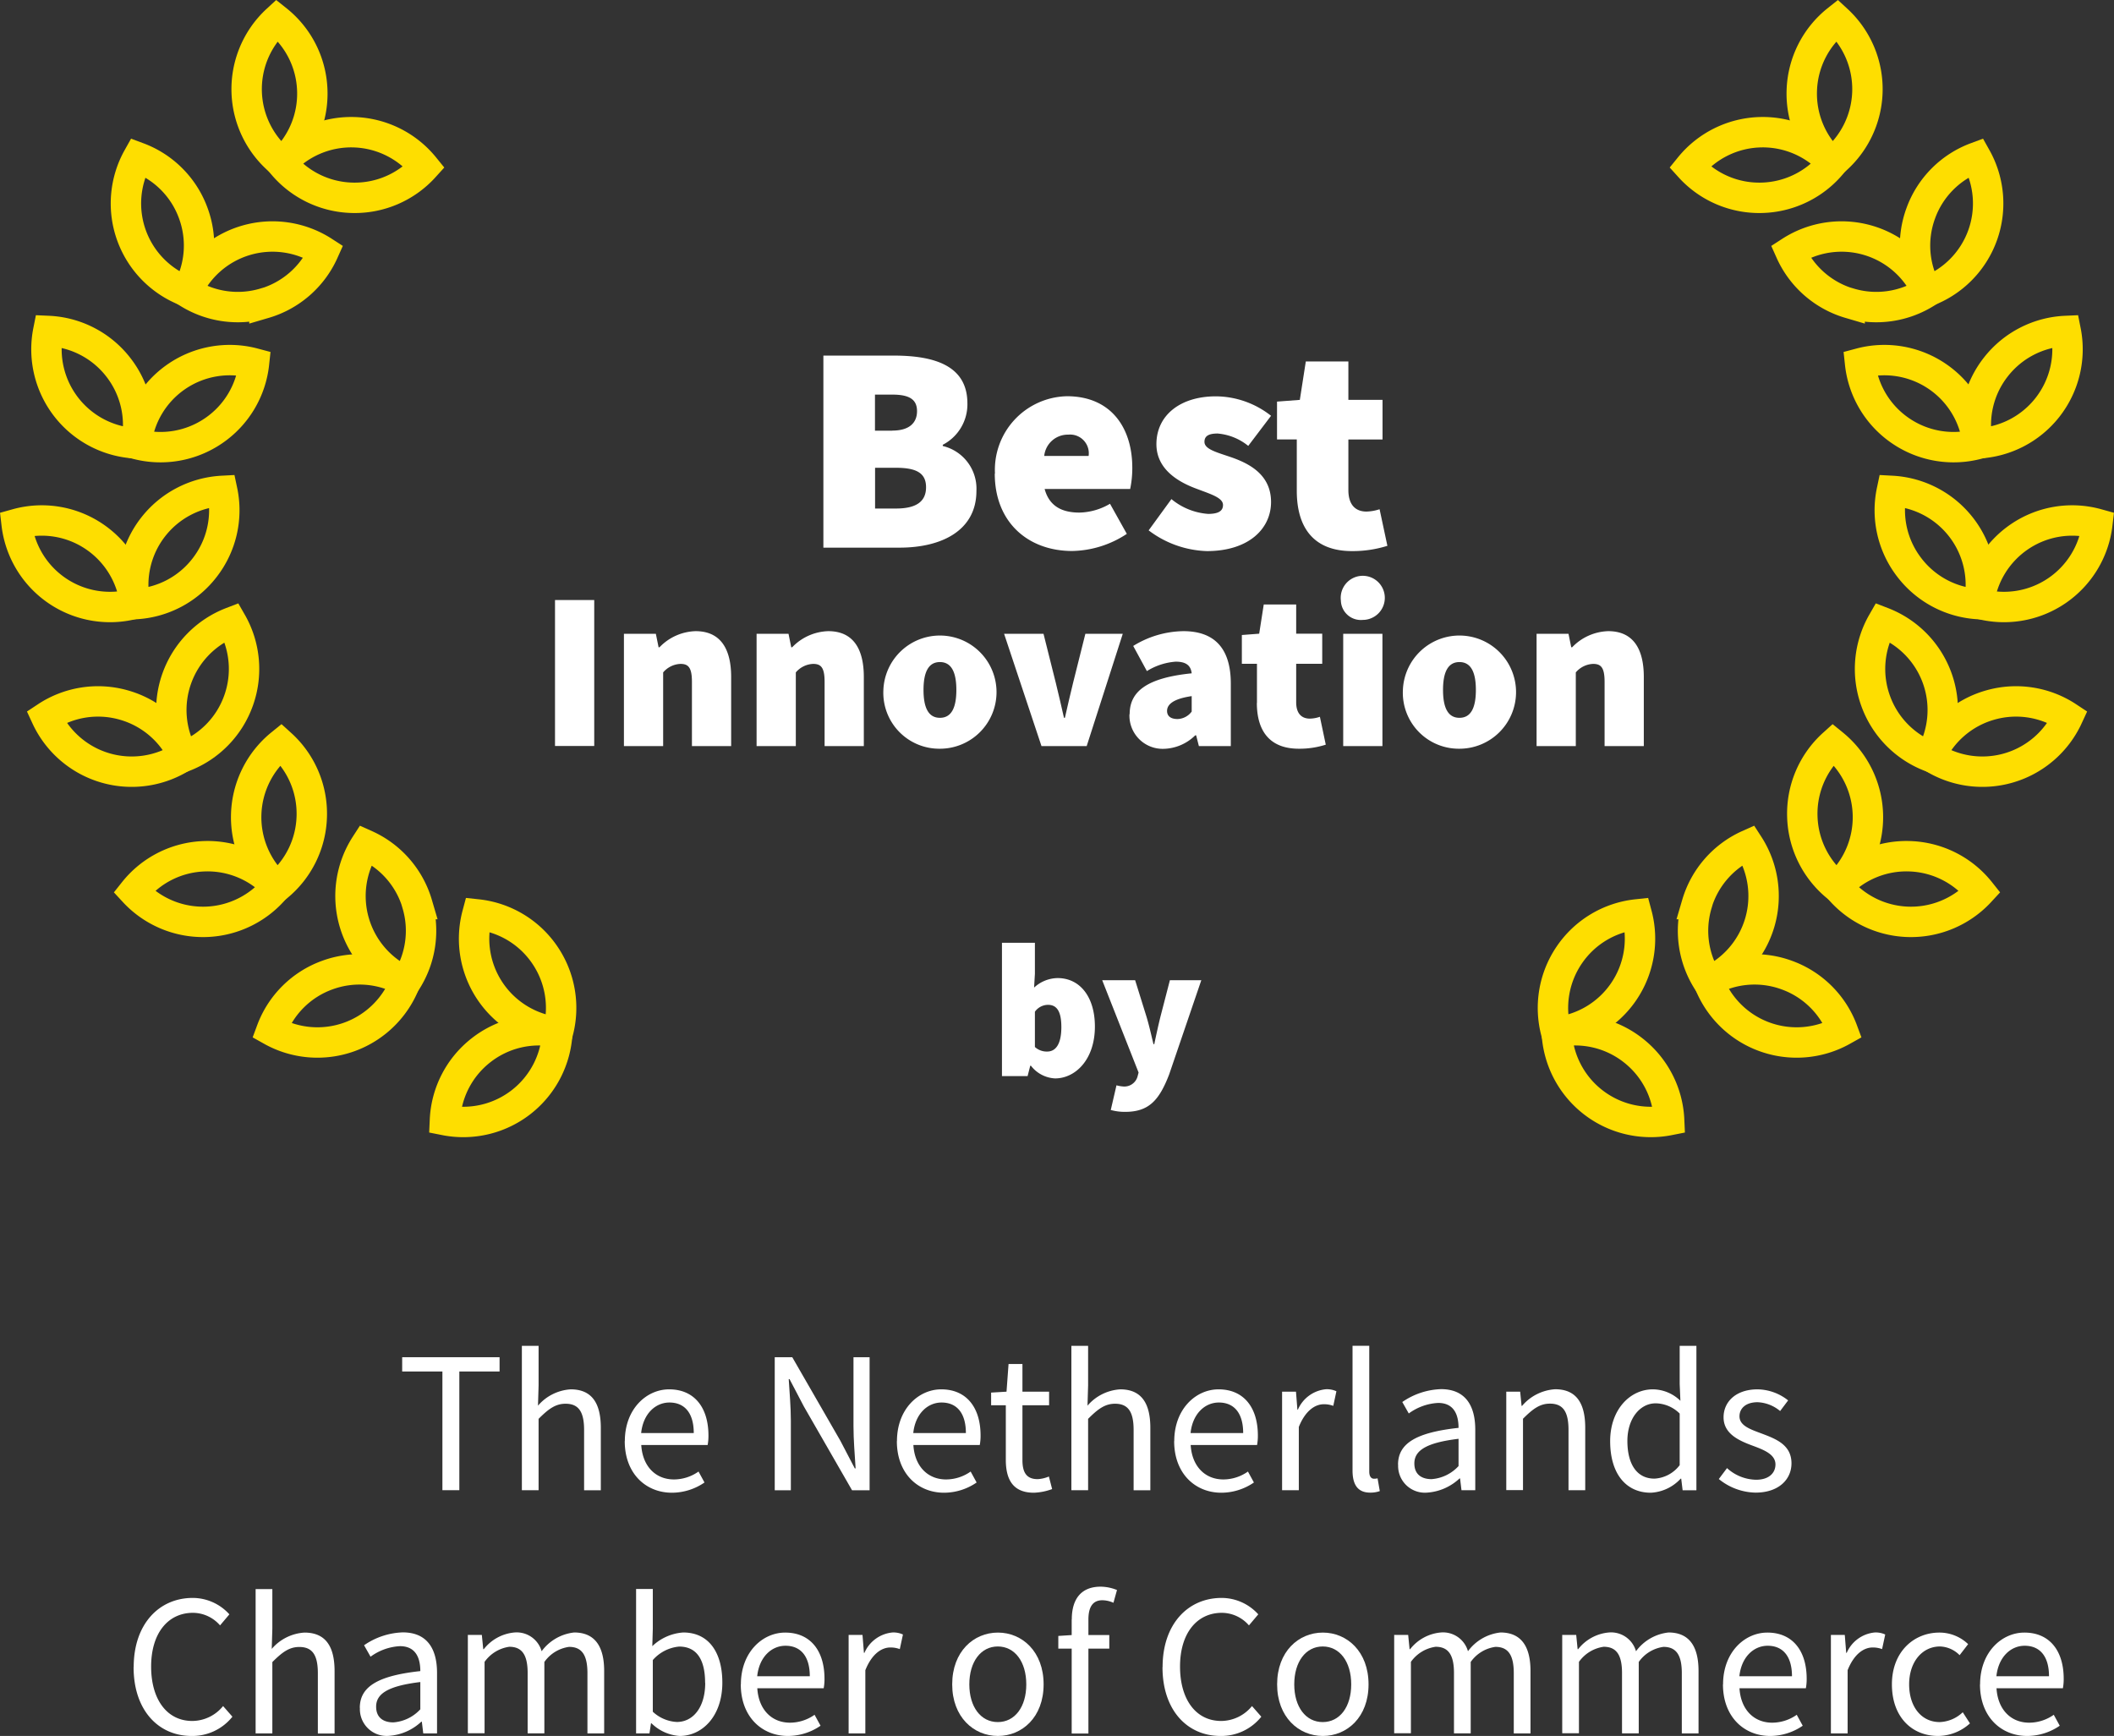 <svg xmlns="http://www.w3.org/2000/svg" width="208.585" height="171.286" viewBox="0 0 208.585 171.286"><rect x="0" y="0" width="208.585" height="171.286" fill="#333333" stroke="none"/><g id="Best_innovation" data-name="Best innovation" transform="translate(0.002 -0.004)"><g id="Group_7434" data-name="Group 7434"><path id="Path_14365" data-name="Path 14365" d="M101.73,105.16h-.08l-.26,1.02H98.86V93.03h3.25v3.06l-.08,1.36a3.484,3.484,0,0,1,2.32-.94c2.23,0,3.68,1.89,3.68,4.78,0,3.27-1.93,5.12-3.93,5.12a3.194,3.194,0,0,1-2.38-1.25Zm2.99-3.82c0-1.55-.45-2.19-1.32-2.19a1.6,1.6,0,0,0-1.29.68v3.48a1.729,1.729,0,0,0,1.21.45C104.08,103.76,104.72,103.16,104.72,101.34Z" fill="#fff"></path><path id="Path_14366" data-name="Path 14366" d="M109.59,109.55l.57-2.46a3.022,3.022,0,0,0,.6.11,1.352,1.352,0,0,0,1.47-.95l.11-.42-3.59-9.11H112l1.13,3.63c.26.87.45,1.74.68,2.68h.08c.19-.91.38-1.78.6-2.68l.94-3.63h3.1l-3.17,9.29c-.98,2.55-2,3.7-4.34,3.7a5.072,5.072,0,0,1-1.44-.19Z" fill="#fff"></path></g><g id="Group_7435" data-name="Group 7435"><path id="Path_14367" data-name="Path 14367" d="M81.24,35.09h6.93c4.03,0,7.28.99,7.28,4.72a4.493,4.493,0,0,1-2.43,4.08v.12a4.329,4.329,0,0,1,3.32,4.43c0,3.91-3.43,5.6-7.58,5.6H81.24V35.1Zm6.81,7.4c1.66,0,2.43-.76,2.43-1.92s-.77-1.63-2.43-1.63H86.33V42.5h1.72Zm.36,7.69c2.01,0,2.96-.7,2.96-2.1s-.95-1.92-2.96-1.92H86.34v4.02h2.07Z" fill="#fff"></path><path id="Path_14368" data-name="Path 14368" d="M98.17,46.74a7.266,7.266,0,0,1,7.1-7.64c4.38,0,6.45,3.15,6.45,7.05a10.109,10.109,0,0,1-.21,2.1h-8.44c.47,1.75,1.78,2.33,3.43,2.33a6.174,6.174,0,0,0,3.02-.87l1.66,2.97a10.064,10.064,0,0,1-5.39,1.69c-4.32,0-7.64-2.8-7.64-7.64Zm9.24-1.75a1.846,1.846,0,0,0-2.01-2.1,2.339,2.339,0,0,0-2.37,2.1h4.38Z" fill="#fff"></path><path id="Path_14369" data-name="Path 14369" d="M113.33,52.34l2.25-3.09a6.411,6.411,0,0,0,3.61,1.46c1.03,0,1.48-.29,1.48-.88,0-.76-1.36-1.11-2.84-1.69-1.72-.67-3.73-1.92-3.73-4.31,0-2.86,2.37-4.72,5.86-4.72a8.875,8.875,0,0,1,5.45,1.92L123.16,44a5.525,5.525,0,0,0-3.02-1.22c-.86,0-1.3.23-1.3.82,0,.76,1.3,1.05,2.78,1.57,1.78.64,3.79,1.75,3.79,4.37s-2.19,4.84-6.33,4.84a10,10,0,0,1-5.74-2.04Z" fill="#fff"></path><path id="Path_14370" data-name="Path 14370" d="M127.95,48.43V43.36H126V39.63l2.25-.17.59-3.79h4.2v3.79h3.37v3.91h-3.37v4.98c0,1.6.83,2.13,1.78,2.13a4.506,4.506,0,0,0,1.3-.23l.77,3.61a11.434,11.434,0,0,1-3.49.52c-3.85,0-5.45-2.39-5.45-5.95Z" fill="#fff"></path><path id="Path_14371" data-name="Path 14371" d="M54.76,59.21h3.87v14.4H54.76Z" fill="#fff"></path><path id="Path_14372" data-name="Path 14372" d="M61.56,62.54h3.15l.27,1.33h.09a5.132,5.132,0,0,1,3.56-1.59c2.48,0,3.51,1.77,3.51,4.52v6.82H68.27V67.28c0-1.42-.36-1.77-1.13-1.77a2.365,2.365,0,0,0-1.71.84v7.27H61.56V62.54Z" fill="#fff"></path><path id="Path_14373" data-name="Path 14373" d="M74.65,62.54H77.8l.27,1.33h.09a5.132,5.132,0,0,1,3.56-1.59c2.48,0,3.51,1.77,3.51,4.52v6.82H81.36V67.28c0-1.42-.36-1.77-1.13-1.77a2.365,2.365,0,0,0-1.71.84v7.27H74.65V62.54Z" fill="#fff"></path><path id="Path_14374" data-name="Path 14374" d="M87.16,68.08a5.584,5.584,0,1,1,5.58,5.8A5.522,5.522,0,0,1,87.16,68.08Zm7.2,0c0-1.68-.45-2.75-1.62-2.75s-1.62,1.06-1.62,2.75.45,2.75,1.62,2.75S94.36,69.77,94.36,68.08Z" fill="#fff"></path><path id="Path_14375" data-name="Path 14375" d="M99.09,62.54h3.87l1.21,4.83c.27,1.11.54,2.26.81,3.46h.09c.27-1.2.54-2.35.81-3.46l1.21-4.83h3.69l-3.56,11.08h-4.46L99.07,62.54Z" fill="#fff"></path><path id="Path_14376" data-name="Path 14376" d="M111.46,70.47c0-2.3,1.8-3.59,6.12-4.03-.09-.8-.59-1.15-1.58-1.15a6.219,6.219,0,0,0-2.84.93l-1.35-2.48a9.618,9.618,0,0,1,4.95-1.46c2.93,0,4.68,1.55,4.68,5.18v6.16h-3.15l-.27-1.06h-.09a4.589,4.589,0,0,1-3.11,1.33,3.278,3.278,0,0,1-3.38-3.41Zm6.12-.27V68.69c-1.85.27-2.43.84-2.43,1.46,0,.51.36.8,1.04.8a1.8,1.8,0,0,0,1.4-.75Z" fill="#fff"></path><path id="Path_14377" data-name="Path 14377" d="M124.02,69.36V65.5h-1.49V62.66l1.71-.13.45-2.88h3.2v2.88h2.57V65.5h-2.57v3.79c0,1.22.63,1.62,1.35,1.62a3.235,3.235,0,0,0,.99-.18l.58,2.75a8.523,8.523,0,0,1-2.66.4c-2.93,0-4.14-1.82-4.14-4.52Z" fill="#fff"></path><path id="Path_14378" data-name="Path 14378" d="M132.3,59.26a2.176,2.176,0,1,1,2.16,1.91A1.972,1.972,0,0,1,132.3,59.26Zm.23,3.28h3.87V73.62h-3.87V62.54Z" fill="#fff"></path><path id="Path_14379" data-name="Path 14379" d="M138.42,68.08a5.584,5.584,0,1,1,5.58,5.8A5.522,5.522,0,0,1,138.42,68.08Zm7.2,0c0-1.68-.45-2.75-1.62-2.75s-1.62,1.06-1.62,2.75.45,2.75,1.62,2.75S145.62,69.77,145.62,68.08Z" fill="#fff"></path><path id="Path_14380" data-name="Path 14380" d="M151.61,62.54h3.15l.27,1.33h.09a5.132,5.132,0,0,1,3.56-1.59c2.48,0,3.51,1.77,3.51,4.52v6.82h-3.87V67.28c0-1.42-.36-1.77-1.13-1.77a2.365,2.365,0,0,0-1.71.84v7.27h-3.87V62.54Z" fill="#fff"></path></g><g id="Group_7440" data-name="Group 7440"><g id="Group_7436" data-name="Group 7436"><g id="_lt_Radiale_herhaling_gt_" data-name="&amp;lt;Radiale herhaling&amp;gt;"><path id="Path_14381" data-name="Path 14381" d="M47.45,103.64a9.262,9.262,0,0,0-3.55,6.89,9.29,9.29,0,0,0,11.09-8.69A9.256,9.256,0,0,0,47.45,103.64Z" fill="none" stroke="#fede00" stroke-miterlimit="10" stroke-width="3"></path></g><g id="_lt_Radiale_herhaling_gt_2" data-name="&amp;lt;Radiale herhaling&amp;gt;"><path id="Path_14382" data-name="Path 14382" d="M30.81,8.9a9.251,9.251,0,0,0-3.49-6.92,9.284,9.284,0,0,0,.51,14.08A9.261,9.261,0,0,0,30.81,8.9Z" fill="none" stroke="#fede00" stroke-miterlimit="10" stroke-width="3"></path></g><g id="_lt_Radiale_herhaling_gt_3" data-name="&amp;lt;Radiale herhaling&amp;gt;"><path id="Path_14383" data-name="Path 14383" d="M19.07,21.04a9.22,9.22,0,0,0-5.46-5.5,9.28,9.28,0,0,0,4.84,13.23,9.245,9.245,0,0,0,.62-7.73Z" fill="none" stroke="#fede00" stroke-miterlimit="10" stroke-width="3"></path></g><g id="_lt_Radiale_herhaling_gt_4" data-name="&amp;lt;Radiale herhaling&amp;gt;"><path id="Path_14384" data-name="Path 14384" d="M11.65,36.21a9.262,9.262,0,0,0-6.89-3.55,9.29,9.29,0,0,0,8.69,11.09,9.256,9.256,0,0,0-1.8-7.54Z" fill="none" stroke="#fede00" stroke-miterlimit="10" stroke-width="3"></path></g><g id="_lt_Radiale_herhaling_gt_5" data-name="&amp;lt;Radiale herhaling&amp;gt;"><path id="Path_14385" data-name="Path 14385" d="M9.29,52.94A9.244,9.244,0,0,0,1.64,51.7a9.277,9.277,0,0,0,11.69,7.86A9.3,9.3,0,0,0,9.29,52.94Z" fill="none" stroke="#fede00" stroke-miterlimit="10" stroke-width="3"></path></g><g id="_lt_Radiale_herhaling_gt_6" data-name="&amp;lt;Radiale herhaling&amp;gt;"><path id="Path_14386" data-name="Path 14386" d="M12.22,69.57a9.262,9.262,0,0,0-7.66,1.18,9.29,9.29,0,0,0,13.55,3.86,9.251,9.251,0,0,0-5.89-5.04Z" fill="none" stroke="#fede00" stroke-miterlimit="10" stroke-width="3"></path></g><g id="_lt_Radiale_herhaling_gt_7" data-name="&amp;lt;Radiale herhaling&amp;gt;"><path id="Path_14387" data-name="Path 14387" d="M20.13,84.49a9.251,9.251,0,0,0-6.92,3.49,9.284,9.284,0,0,0,14.08-.51A9.261,9.261,0,0,0,20.13,84.49Z" fill="none" stroke="#fede00" stroke-miterlimit="10" stroke-width="3"></path></g><g id="_lt_Radiale_herhaling_gt_8" data-name="&amp;lt;Radiale herhaling&amp;gt;"><path id="Path_14388" data-name="Path 14388" d="M32.28,96.22a9.22,9.22,0,0,0-5.5,5.46,9.28,9.28,0,0,0,13.23-4.84A9.245,9.245,0,0,0,32.28,96.22Z" fill="none" stroke="#fede00" stroke-miterlimit="10" stroke-width="3"></path></g></g><g id="Group_7437" data-name="Group 7437"><g id="_lt_Radiale_herhaling_gt_9" data-name="&amp;lt;Radiale herhaling&amp;gt;"><path id="Path_14389" data-name="Path 14389" d="M53.74,94.21a9.246,9.246,0,0,0-6.65-3.98,9.279,9.279,0,0,0,7.96,11.62A9.279,9.279,0,0,0,53.74,94.21Z" fill="none" stroke="#fede00" stroke-miterlimit="10" stroke-width="3"></path></g><g id="_lt_Radiale_herhaling_gt_10" data-name="&amp;lt;Radiale herhaling&amp;gt;"><path id="Path_14390" data-name="Path 14390" d="M34.73,19.52a9.25,9.25,0,0,0,7.13-3.04,9.281,9.281,0,0,0-14.08-.39A9.257,9.257,0,0,0,34.73,19.52Z" fill="none" stroke="#fede00" stroke-miterlimit="10" stroke-width="3"></path></g><g id="_lt_Radiale_herhaling_gt_11" data-name="&amp;lt;Radiale herhaling&amp;gt;"><path id="Path_14391" data-name="Path 14391" d="M26.09,29.93a9.251,9.251,0,0,0,5.84-5.1,9.287,9.287,0,0,0-13.51,3.98,9.242,9.242,0,0,0,7.67,1.11Z" fill="none" stroke="#fede00" stroke-miterlimit="10" stroke-width="3"></path></g><g id="_lt_Radiale_herhaling_gt_12" data-name="&amp;lt;Radiale herhaling&amp;gt;"><path id="Path_14392" data-name="Path 14392" d="M21.08,42.5a9.246,9.246,0,0,0,3.98-6.65,9.279,9.279,0,0,0-11.62,7.96A9.279,9.279,0,0,0,21.08,42.5Z" fill="none" stroke="#fede00" stroke-miterlimit="10" stroke-width="3"></path></g><g id="_lt_Radiale_herhaling_gt_13" data-name="&amp;lt;Radiale herhaling&amp;gt;"><path id="Path_14393" data-name="Path 14393" d="M20.2,56a9.231,9.231,0,0,0,1.73-7.56,9.285,9.285,0,0,0-8.59,11.17A9.236,9.236,0,0,0,20.2,56Z" fill="none" stroke="#fede00" stroke-miterlimit="10" stroke-width="3"></path></g><g id="_lt_Radiale_herhaling_gt_14" data-name="&amp;lt;Radiale herhaling&amp;gt;"><path id="Path_14394" data-name="Path 14394" d="M23.54,69.12a9.263,9.263,0,0,0-.69-7.72,9.278,9.278,0,0,0-4.72,13.27A9.253,9.253,0,0,0,23.54,69.12Z" fill="none" stroke="#fede00" stroke-miterlimit="10" stroke-width="3"></path></g><g id="_lt_Radiale_herhaling_gt_15" data-name="&amp;lt;Radiale herhaling&amp;gt;"><path id="Path_14395" data-name="Path 14395" d="M30.76,80.56a9.25,9.25,0,0,0-3.04-7.13,9.281,9.281,0,0,0-.39,14.08,9.257,9.257,0,0,0,3.43-6.95Z" fill="none" stroke="#fede00" stroke-miterlimit="10" stroke-width="3"></path></g><g id="_lt_Radiale_herhaling_gt_16" data-name="&amp;lt;Radiale herhaling&amp;gt;"><path id="Path_14396" data-name="Path 14396" d="M41.17,89.21a9.252,9.252,0,0,0-5.1-5.84,9.287,9.287,0,0,0,3.98,13.51,9.242,9.242,0,0,0,1.11-7.67Z" fill="none" stroke="#fede00" stroke-miterlimit="10" stroke-width="3"></path></g></g><g id="Group_7438" data-name="Group 7438"><g id="_lt_Radiale_herhaling_gt_17" data-name="&amp;lt;Radiale herhaling&amp;gt;"><path id="Path_14397" data-name="Path 14397" d="M161.14,103.64a9.262,9.262,0,0,1,3.55,6.89,9.29,9.29,0,0,1-11.09-8.69A9.256,9.256,0,0,1,161.14,103.64Z" fill="none" stroke="#fede00" stroke-miterlimit="10" stroke-width="3"></path></g><g id="_lt_Radiale_herhaling_gt_18" data-name="&amp;lt;Radiale herhaling&amp;gt;"><path id="Path_14398" data-name="Path 14398" d="M177.78,8.9a9.251,9.251,0,0,1,3.49-6.92,9.284,9.284,0,0,1-.51,14.08A9.261,9.261,0,0,1,177.78,8.9Z" fill="none" stroke="#fede00" stroke-miterlimit="10" stroke-width="3"></path></g><g id="_lt_Radiale_herhaling_gt_19" data-name="&amp;lt;Radiale herhaling&amp;gt;"><path id="Path_14399" data-name="Path 14399" d="M189.52,21.04a9.22,9.22,0,0,1,5.46-5.5,9.28,9.28,0,0,1-4.84,13.23A9.245,9.245,0,0,1,189.52,21.04Z" fill="none" stroke="#fede00" stroke-miterlimit="10" stroke-width="3"></path></g><g id="_lt_Radiale_herhaling_gt_20" data-name="&amp;lt;Radiale herhaling&amp;gt;"><path id="Path_14400" data-name="Path 14400" d="M196.93,36.21a9.262,9.262,0,0,1,6.89-3.55,9.29,9.29,0,0,1-8.69,11.09A9.256,9.256,0,0,1,196.93,36.21Z" fill="none" stroke="#fede00" stroke-miterlimit="10" stroke-width="3"></path></g><g id="_lt_Radiale_herhaling_gt_21" data-name="&amp;lt;Radiale herhaling&amp;gt;"><path id="Path_14401" data-name="Path 14401" d="M199.29,52.94a9.244,9.244,0,0,1,7.65-1.24,9.277,9.277,0,0,1-11.69,7.86A9.3,9.3,0,0,1,199.29,52.94Z" fill="none" stroke="#fede00" stroke-miterlimit="10" stroke-width="3"></path></g><g id="_lt_Radiale_herhaling_gt_22" data-name="&amp;lt;Radiale herhaling&amp;gt;"><path id="Path_14402" data-name="Path 14402" d="M196.37,69.57a9.262,9.262,0,0,1,7.66,1.18,9.29,9.29,0,0,1-13.55,3.86A9.251,9.251,0,0,1,196.37,69.57Z" fill="none" stroke="#fede00" stroke-miterlimit="10" stroke-width="3"></path></g><g id="_lt_Radiale_herhaling_gt_23" data-name="&amp;lt;Radiale herhaling&amp;gt;"><path id="Path_14403" data-name="Path 14403" d="M188.45,84.49a9.251,9.251,0,0,1,6.92,3.49,9.284,9.284,0,0,1-14.08-.51A9.261,9.261,0,0,1,188.45,84.49Z" fill="none" stroke="#fede00" stroke-miterlimit="10" stroke-width="3"></path></g><g id="_lt_Radiale_herhaling_gt_24" data-name="&amp;lt;Radiale herhaling&amp;gt;"><path id="Path_14404" data-name="Path 14404" d="M176.31,96.22a9.22,9.22,0,0,1,5.5,5.46,9.28,9.28,0,0,1-13.23-4.84A9.245,9.245,0,0,1,176.31,96.22Z" fill="none" stroke="#fede00" stroke-miterlimit="10" stroke-width="3"></path></g></g><g id="Group_7439" data-name="Group 7439"><g id="_lt_Radiale_herhaling_gt_25" data-name="&amp;lt;Radiale herhaling&amp;gt;"><path id="Path_14405" data-name="Path 14405" d="M154.85,94.21a9.246,9.246,0,0,1,6.65-3.98,9.279,9.279,0,0,1-7.96,11.62A9.279,9.279,0,0,1,154.85,94.21Z" fill="none" stroke="#fede00" stroke-miterlimit="10" stroke-width="3"></path></g><g id="_lt_Radiale_herhaling_gt_26" data-name="&amp;lt;Radiale herhaling&amp;gt;"><path id="Path_14406" data-name="Path 14406" d="M173.85,19.52a9.25,9.25,0,0,1-7.13-3.04,9.281,9.281,0,0,1,14.08-.39A9.257,9.257,0,0,1,173.85,19.52Z" fill="none" stroke="#fede00" stroke-miterlimit="10" stroke-width="3"></path></g><g id="_lt_Radiale_herhaling_gt_27" data-name="&amp;lt;Radiale herhaling&amp;gt;"><path id="Path_14407" data-name="Path 14407" d="M182.5,29.93a9.251,9.251,0,0,1-5.84-5.1,9.287,9.287,0,0,1,13.51,3.98,9.242,9.242,0,0,1-7.67,1.11Z" fill="none" stroke="#fede00" stroke-miterlimit="10" stroke-width="3"></path></g><g id="_lt_Radiale_herhaling_gt_28" data-name="&amp;lt;Radiale herhaling&amp;gt;"><path id="Path_14408" data-name="Path 14408" d="M187.51,42.5a9.246,9.246,0,0,1-3.98-6.65,9.279,9.279,0,0,1,11.62,7.96A9.279,9.279,0,0,1,187.51,42.5Z" fill="none" stroke="#fede00" stroke-miterlimit="10" stroke-width="3"></path></g><g id="_lt_Radiale_herhaling_gt_29" data-name="&amp;lt;Radiale herhaling&amp;gt;"><path id="Path_14409" data-name="Path 14409" d="M188.39,56a9.231,9.231,0,0,1-1.73-7.56,9.285,9.285,0,0,1,8.59,11.17A9.236,9.236,0,0,1,188.39,56Z" fill="none" stroke="#fede00" stroke-miterlimit="10" stroke-width="3"></path></g><g id="_lt_Radiale_herhaling_gt_30" data-name="&amp;lt;Radiale herhaling&amp;gt;"><path id="Path_14410" data-name="Path 14410" d="M185.05,69.12a9.263,9.263,0,0,1,.69-7.72,9.278,9.278,0,0,1,4.72,13.27A9.253,9.253,0,0,1,185.05,69.12Z" fill="none" stroke="#fede00" stroke-miterlimit="10" stroke-width="3"></path></g><g id="_lt_Radiale_herhaling_gt_31" data-name="&amp;lt;Radiale herhaling&amp;gt;"><path id="Path_14411" data-name="Path 14411" d="M177.83,80.56a9.25,9.25,0,0,1,3.04-7.13,9.281,9.281,0,0,1,.39,14.08A9.257,9.257,0,0,1,177.83,80.56Z" fill="none" stroke="#fede00" stroke-miterlimit="10" stroke-width="3"></path></g><g id="_lt_Radiale_herhaling_gt_32" data-name="&amp;lt;Radiale herhaling&amp;gt;"><path id="Path_14412" data-name="Path 14412" d="M167.42,89.21a9.252,9.252,0,0,1,5.1-5.84,9.287,9.287,0,0,1-3.98,13.51,9.242,9.242,0,0,1-1.11-7.67Z" fill="none" stroke="#fede00" stroke-miterlimit="10" stroke-width="3"></path></g></g></g><g id="Group_7441" data-name="Group 7441"><path id="Path_14413" data-name="Path 14413" d="M43.65,135.33H39.68v-1.41h9.61v1.41H45.32v11.71H43.65Z" fill="#fff"></path><path id="Path_14414" data-name="Path 14414" d="M51.49,132.8h1.65v3.9l-.06,2a4.617,4.617,0,0,1,3.23-1.61c2.05,0,2.97,1.32,2.97,3.8v6.16H57.63V141.1c0-1.81-.55-2.59-1.83-2.59-.99,0-1.68.51-2.66,1.49v7.04H51.49V132.79Z" fill="#fff"></path><path id="Path_14415" data-name="Path 14415" d="M61.65,142.2c0-3.17,2.13-5.11,4.37-5.11,2.48,0,3.88,1.78,3.88,4.56a4.878,4.878,0,0,1-.08.93H63.27c.12,2.06,1.38,3.4,3.23,3.4a4.231,4.231,0,0,0,2.42-.78l.59,1.08a5.7,5.7,0,0,1-3.21,1.01c-2.59,0-4.66-1.9-4.66-5.09Zm6.8-.8c0-1.95-.88-3.01-2.4-3.01-1.37,0-2.59,1.1-2.79,3.01Z" fill="#fff"></path><path id="Path_14416" data-name="Path 14416" d="M76.44,133.92h1.73l4.75,8.25,1.42,2.72h.08c-.08-1.32-.21-2.8-.21-4.18v-6.79H85.8v13.13H84.07l-4.75-8.26-1.42-2.71h-.08c.08,1.33.21,2.73.21,4.1v6.87H76.44V133.92Z" fill="#fff"></path><path id="Path_14417" data-name="Path 14417" d="M88.5,142.2c0-3.17,2.13-5.11,4.37-5.11,2.48,0,3.88,1.78,3.88,4.56a4.878,4.878,0,0,1-.08.93H90.12c.12,2.06,1.38,3.4,3.23,3.4a4.231,4.231,0,0,0,2.42-.78l.59,1.08a5.7,5.7,0,0,1-3.21,1.01c-2.59,0-4.66-1.9-4.66-5.09Zm6.8-.8c0-1.95-.88-3.01-2.4-3.01-1.37,0-2.59,1.1-2.79,3.01Z" fill="#fff"></path><path id="Path_14418" data-name="Path 14418" d="M99.24,144.04v-5.38H97.79v-1.25l1.52-.09.2-2.73h1.37v2.73h2.63v1.34h-2.63v5.41c0,1.19.38,1.88,1.5,1.88a3.273,3.273,0,0,0,1.11-.26l.32,1.24a5.764,5.764,0,0,1-1.8.36c-2.07,0-2.77-1.31-2.77-3.25Z" fill="#fff"></path><path id="Path_14419" data-name="Path 14419" d="M105.71,132.8h1.65v3.9l-.06,2a4.617,4.617,0,0,1,3.23-1.61c2.05,0,2.97,1.32,2.97,3.8v6.16h-1.65V141.1c0-1.81-.55-2.59-1.83-2.59-.99,0-1.68.51-2.66,1.49v7.04h-1.65V132.79Z" fill="#fff"></path><path id="Path_14420" data-name="Path 14420" d="M115.86,142.2c0-3.17,2.13-5.11,4.37-5.11,2.48,0,3.88,1.78,3.88,4.56a4.878,4.878,0,0,1-.08.93h-6.55c.12,2.06,1.38,3.4,3.23,3.4a4.231,4.231,0,0,0,2.42-.78l.59,1.08a5.7,5.7,0,0,1-3.21,1.01c-2.59,0-4.66-1.9-4.66-5.09Zm6.8-.8c0-1.95-.88-3.01-2.4-3.01-1.37,0-2.59,1.1-2.79,3.01Z" fill="#fff"></path><path id="Path_14421" data-name="Path 14421" d="M126.51,137.32h1.36l.14,1.77h.05a3.356,3.356,0,0,1,2.76-2.01,2.223,2.223,0,0,1,1.04.2l-.31,1.44a2.577,2.577,0,0,0-.94-.16c-.82,0-1.8.59-2.46,2.24v6.24H126.5v-9.72Z" fill="#fff"></path><path id="Path_14422" data-name="Path 14422" d="M133.45,145.09v-12.3h1.65v12.42c0,.5.22.7.46.7a1.459,1.459,0,0,0,.36-.04l.22,1.26a2.761,2.761,0,0,1-.95.15c-1.23,0-1.74-.79-1.74-2.19Z" fill="#fff"></path><path id="Path_14423" data-name="Path 14423" d="M137.94,144.52c0-2.12,1.83-3.18,5.97-3.63,0-1.25-.42-2.46-2.01-2.46a5.364,5.364,0,0,0-2.9,1.04l-.64-1.13a7.1,7.1,0,0,1,3.82-1.27c2.37,0,3.38,1.58,3.38,4v5.97H144.2l-.14-1.16h-.05a5.176,5.176,0,0,1-3.21,1.4,2.642,2.642,0,0,1-2.85-2.76Zm5.97.15v-2.7c-3.26.39-4.36,1.19-4.36,2.43,0,1.11.75,1.55,1.7,1.55a4.01,4.01,0,0,0,2.66-1.29Z" fill="#fff"></path><path id="Path_14424" data-name="Path 14424" d="M148.63,137.32h1.36l.14,1.4h.05a4.657,4.657,0,0,1,3.26-1.64c2.05,0,2.97,1.32,2.97,3.8v6.16h-1.65v-5.95c0-1.81-.55-2.59-1.83-2.59-.99,0-1.68.51-2.66,1.49v7.04h-1.65v-9.72Z" fill="#fff"></path><path id="Path_14425" data-name="Path 14425" d="M158.87,142.2c0-3.15,1.99-5.11,4.21-5.11a3.933,3.933,0,0,1,2.72,1.13l-.07-1.67V132.8h1.65v14.25h-1.36l-.14-1.15h-.05a4.292,4.292,0,0,1-2.95,1.39c-2.43,0-4.01-1.85-4.01-5.09Zm6.86,2.38v-5.1a3.423,3.423,0,0,0-2.37-1.01c-1.55,0-2.79,1.5-2.79,3.71,0,2.33.96,3.72,2.67,3.72a3.342,3.342,0,0,0,2.49-1.33Z" fill="#fff"></path><path id="Path_14426" data-name="Path 14426" d="M169.59,145.94l.81-1.08a4.367,4.367,0,0,0,2.87,1.15c1.28,0,1.91-.68,1.91-1.51,0-1-1.15-1.44-2.22-1.84-1.36-.5-2.9-1.17-2.9-2.81,0-1.56,1.25-2.76,3.35-2.76a4.952,4.952,0,0,1,3.02,1.09l-.79,1.05a3.7,3.7,0,0,0-2.22-.87c-1.22,0-1.79.65-1.79,1.39,0,.92,1.06,1.28,2.16,1.69,1.4.53,2.97,1.1,2.97,2.95,0,1.58-1.25,2.89-3.55,2.89a5.887,5.887,0,0,1-3.63-1.35Z" fill="#fff"></path><path id="Path_14427" data-name="Path 14427" d="M13.19,164.49c0-4.23,2.49-6.82,5.83-6.82a4.88,4.88,0,0,1,3.61,1.62l-.92,1.09a3.564,3.564,0,0,0-2.67-1.24c-2.48,0-4.13,2.03-4.13,5.3s1.58,5.37,4.06,5.37a3.949,3.949,0,0,0,3.04-1.47l.92,1.05a5.052,5.052,0,0,1-4.03,1.9c-3.27,0-5.72-2.53-5.72-6.79Z" fill="#fff"></path><path id="Path_14428" data-name="Path 14428" d="M25.22,156.8h1.65v3.9l-.06,2a4.617,4.617,0,0,1,3.23-1.61c2.05,0,2.97,1.32,2.97,3.8v6.16H31.36V165.1c0-1.81-.55-2.59-1.83-2.59-.99,0-1.68.51-2.66,1.49v7.04H25.22V156.79Z" fill="#fff"></path><path id="Path_14429" data-name="Path 14429" d="M35.5,168.52c0-2.12,1.83-3.18,5.97-3.63,0-1.25-.42-2.46-2.01-2.46a5.364,5.364,0,0,0-2.9,1.04l-.64-1.13a7.1,7.1,0,0,1,3.82-1.27c2.37,0,3.38,1.58,3.38,4v5.97H41.76l-.14-1.16h-.05a5.176,5.176,0,0,1-3.21,1.4,2.642,2.642,0,0,1-2.85-2.76Zm5.97.15v-2.7c-3.26.39-4.36,1.19-4.36,2.43,0,1.11.75,1.55,1.7,1.55a4.01,4.01,0,0,0,2.66-1.29Z" fill="#fff"></path><path id="Path_14430" data-name="Path 14430" d="M46.18,161.32h1.36l.14,1.41h.05a4.324,4.324,0,0,1,3.03-1.65,2.556,2.556,0,0,1,2.68,1.85,4.593,4.593,0,0,1,3.21-1.85c2,0,2.96,1.32,2.96,3.8v6.16H57.96v-5.95c0-1.81-.57-2.59-1.81-2.59a3.566,3.566,0,0,0-2.44,1.49v7.04H52.06v-5.95c0-1.81-.57-2.59-1.81-2.59a3.605,3.605,0,0,0-2.44,1.49v7.04H46.16V161.3Z" fill="#fff"></path><path id="Path_14431" data-name="Path 14431" d="M64.28,170.04h-.05l-.15,1H62.76V156.79h1.65v3.9l-.05,1.74a4.89,4.89,0,0,1,3.05-1.35c2.51,0,3.86,1.95,3.86,4.95,0,3.32-1.99,5.26-4.21,5.26a4.363,4.363,0,0,1-2.77-1.24Zm5.29-3.99c0-2.15-.73-3.58-2.56-3.58a3.934,3.934,0,0,0-2.6,1.33v5.1a3.761,3.761,0,0,0,2.37,1.01c1.61,0,2.8-1.45,2.8-3.85Z" fill="#fff"></path><path id="Path_14432" data-name="Path 14432" d="M73.1,166.2c0-3.17,2.13-5.11,4.37-5.11,2.48,0,3.88,1.78,3.88,4.56a4.878,4.878,0,0,1-.08.93H74.72c.12,2.06,1.38,3.4,3.23,3.4a4.231,4.231,0,0,0,2.42-.78l.59,1.08a5.7,5.7,0,0,1-3.21,1.01c-2.59,0-4.66-1.9-4.66-5.09Zm6.8-.8c0-1.95-.88-3.01-2.4-3.01-1.37,0-2.59,1.1-2.79,3.01Z" fill="#fff"></path><path id="Path_14433" data-name="Path 14433" d="M83.74,161.32H85.1l.14,1.77h.05a3.356,3.356,0,0,1,2.76-2.01,2.223,2.223,0,0,1,1.04.2l-.31,1.44a2.577,2.577,0,0,0-.94-.16c-.82,0-1.8.59-2.46,2.24v6.24H83.73v-9.72Z" fill="#fff"></path><path id="Path_14434" data-name="Path 14434" d="M93.95,166.2c0-3.24,2.12-5.11,4.51-5.11s4.51,1.87,4.51,5.11-2.12,5.09-4.51,5.09S93.95,169.42,93.95,166.2Zm7.31,0c0-2.23-1.13-3.74-2.81-3.74s-2.81,1.52-2.81,3.74,1.13,3.72,2.81,3.72S101.26,168.43,101.26,166.2Z" fill="#fff"></path><path id="Path_14435" data-name="Path 14435" d="M104.43,161.42l1.39-.09h3.63v1.34h-5.03v-1.25Zm1.32-1.63c0-1.98.9-3.23,2.85-3.23a4.389,4.389,0,0,1,1.61.33l-.35,1.26a2.69,2.69,0,0,0-1.1-.25c-.92,0-1.37.64-1.37,1.9v11.25h-1.65V159.79Z" fill="#fff"></path><path id="Path_14436" data-name="Path 14436" d="M114.71,164.49c0-4.23,2.49-6.82,5.83-6.82a4.88,4.88,0,0,1,3.61,1.62l-.92,1.09a3.564,3.564,0,0,0-2.67-1.24c-2.48,0-4.13,2.03-4.13,5.3s1.58,5.37,4.06,5.37a3.949,3.949,0,0,0,3.04-1.47l.92,1.05a5.052,5.052,0,0,1-4.03,1.9c-3.27,0-5.72-2.53-5.72-6.79Z" fill="#fff"></path><path id="Path_14437" data-name="Path 14437" d="M126.01,166.2c0-3.24,2.12-5.11,4.51-5.11s4.51,1.87,4.51,5.11-2.12,5.09-4.51,5.09S126.01,169.42,126.01,166.2Zm7.31,0c0-2.23-1.13-3.74-2.81-3.74s-2.81,1.52-2.81,3.74,1.13,3.72,2.81,3.72S133.32,168.43,133.32,166.2Z" fill="#fff"></path><path id="Path_14438" data-name="Path 14438" d="M137.58,161.32h1.36l.14,1.41h.05a4.324,4.324,0,0,1,3.03-1.65,2.556,2.556,0,0,1,2.68,1.85,4.593,4.593,0,0,1,3.21-1.85c2,0,2.96,1.32,2.96,3.8v6.16h-1.65v-5.95c0-1.81-.57-2.59-1.81-2.59a3.566,3.566,0,0,0-2.44,1.49v7.04h-1.65v-5.95c0-1.81-.57-2.59-1.81-2.59a3.605,3.605,0,0,0-2.44,1.49v7.04h-1.65V161.3Z" fill="#fff"></path><path id="Path_14439" data-name="Path 14439" d="M154.16,161.32h1.36l.14,1.41h.05a4.324,4.324,0,0,1,3.03-1.65,2.556,2.556,0,0,1,2.68,1.85,4.593,4.593,0,0,1,3.21-1.85c2,0,2.96,1.32,2.96,3.8v6.16h-1.65v-5.95c0-1.81-.57-2.59-1.81-2.59a3.566,3.566,0,0,0-2.44,1.49v7.04h-1.65v-5.95c0-1.81-.57-2.59-1.81-2.59a3.605,3.605,0,0,0-2.44,1.49v7.04h-1.65V161.3Z" fill="#fff"></path><path id="Path_14440" data-name="Path 14440" d="M170.01,166.2c0-3.17,2.13-5.11,4.37-5.11,2.48,0,3.88,1.78,3.88,4.56a4.878,4.878,0,0,1-.08.93h-6.55c.12,2.06,1.38,3.4,3.23,3.4a4.231,4.231,0,0,0,2.42-.78l.59,1.08a5.7,5.7,0,0,1-3.21,1.01c-2.59,0-4.66-1.9-4.66-5.09Zm6.8-.8c0-1.95-.88-3.01-2.4-3.01-1.37,0-2.59,1.1-2.79,3.01h5.19Z" fill="#fff"></path><path id="Path_14441" data-name="Path 14441" d="M180.66,161.32h1.36l.14,1.77h.05a3.356,3.356,0,0,1,2.76-2.01,2.223,2.223,0,0,1,1.04.2l-.31,1.44a2.577,2.577,0,0,0-.94-.16c-.82,0-1.8.59-2.46,2.24v6.24h-1.65v-9.72Z" fill="#fff"></path><path id="Path_14442" data-name="Path 14442" d="M186.67,166.2c0-3.24,2.19-5.11,4.68-5.11a4.078,4.078,0,0,1,2.84,1.14l-.84,1.09a2.841,2.841,0,0,0-1.93-.86c-1.76,0-3.05,1.52-3.05,3.74s1.22,3.72,3.01,3.72a3.466,3.466,0,0,0,2.28-.97l.71,1.1a4.722,4.722,0,0,1-3.14,1.24c-2.59,0-4.56-1.87-4.56-5.09Z" fill="#fff"></path><path id="Path_14443" data-name="Path 14443" d="M195.37,166.2c0-3.17,2.13-5.11,4.37-5.11,2.48,0,3.88,1.78,3.88,4.56a4.878,4.878,0,0,1-.08.93h-6.55c.12,2.06,1.38,3.4,3.23,3.4a4.231,4.231,0,0,0,2.42-.78l.59,1.08a5.7,5.7,0,0,1-3.21,1.01c-2.59,0-4.66-1.9-4.66-5.09Zm6.8-.8c0-1.95-.88-3.01-2.4-3.01-1.37,0-2.59,1.1-2.79,3.01h5.19Z" fill="#fff"></path></g></g></svg>